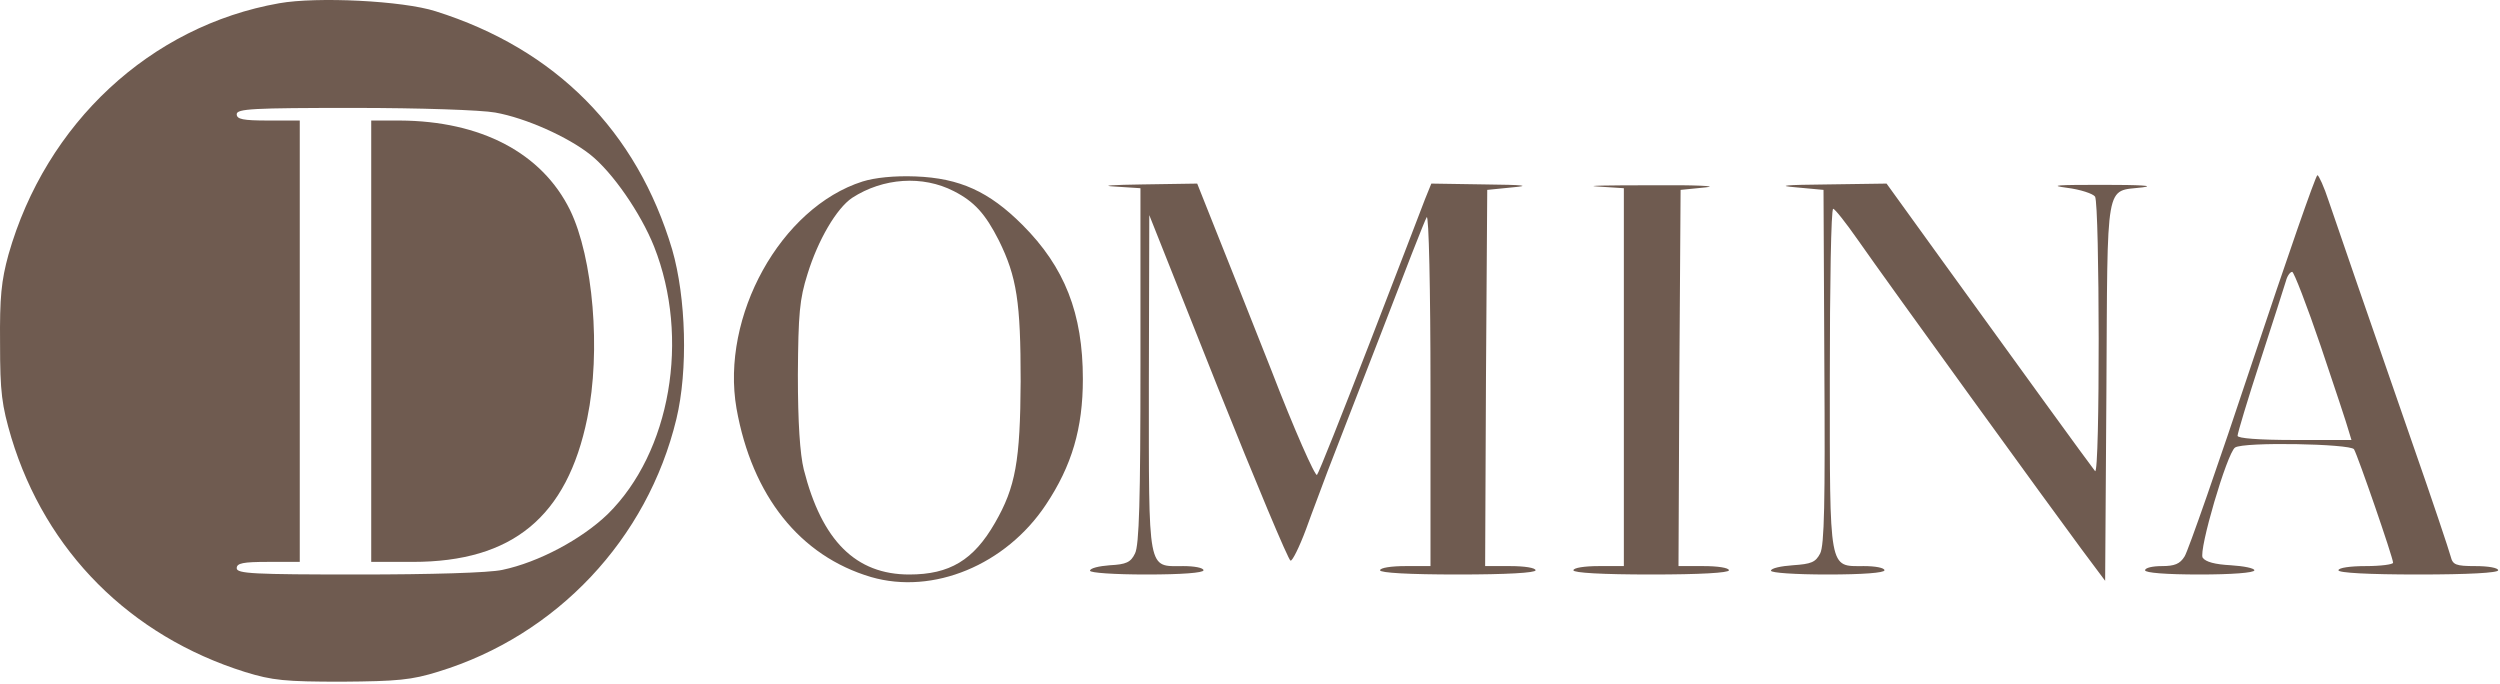 <?xml version="1.0" encoding="UTF-8"?> <svg xmlns="http://www.w3.org/2000/svg" width="793" height="217" viewBox="0 0 793 217" fill="none"><path d="M88.552 1.032C47.752 8.232 14.552 39.032 2.686 80.766C0.419 89.032 -0.114 94.232 0.019 108.899C0.019 124.499 0.552 128.499 3.619 138.899C14.552 174.899 41.219 201.699 77.752 213.165C86.419 215.832 90.419 216.232 108.419 216.232C126.152 216.099 130.552 215.699 139.086 213.032C176.552 201.565 205.352 171.032 214.552 132.899C218.286 117.432 217.619 94.365 213.219 79.165C202.019 41.566 176.286 15.566 138.152 3.565C127.752 0.232 100.552 -1.101 88.552 1.032ZM157.086 35.699C166.819 37.432 180.152 43.432 187.219 49.032C194.286 54.632 203.219 67.566 207.486 78.232C218.952 107.299 212.686 143.432 192.819 163.032C184.552 171.032 170.819 178.365 159.352 180.765C155.219 181.699 136.552 182.232 113.752 182.232C80.286 182.232 75.086 181.965 75.086 180.232C75.086 178.632 77.086 178.232 85.086 178.232H95.086V108.232V38.232H85.086C77.086 38.232 75.086 37.832 75.086 36.232C75.086 34.499 80.152 34.232 112.152 34.232C133.352 34.232 152.686 34.899 157.086 35.699Z" fill="#6F5B50"></path><path d="M117.752 108.232V178.232H130.952C162.552 178.232 179.886 163.965 186.286 132.632C190.686 111.432 188.152 81.699 180.819 66.632C171.886 48.499 152.552 38.365 126.819 38.232H117.752V108.232Z" fill="#6F5B50"></path><path d="M273.619 57.566C247.619 65.832 228.552 100.365 233.619 129.565C238.552 157.299 253.752 176.365 276.286 183.032C296.019 188.765 319.086 179.165 331.752 160.099C340.019 147.699 343.486 135.832 343.486 120.232C343.486 99.432 337.752 84.766 324.286 71.299C313.752 60.766 304.419 56.499 290.419 55.965C283.619 55.699 277.486 56.365 273.619 57.566ZM302.552 60.632C309.086 63.965 312.552 67.832 316.819 76.232C322.552 87.832 323.752 95.832 323.752 120.899C323.619 146.232 322.152 154.499 315.619 165.832C308.819 177.699 301.219 182.232 288.419 182.232C271.486 182.232 260.686 171.565 254.952 148.899C253.752 143.965 253.086 134.099 253.086 118.899C253.219 99.432 253.619 94.899 256.152 86.899C259.486 76.099 265.352 66.099 270.286 62.766C280.152 56.365 292.686 55.566 302.552 60.632Z" fill="#6F5B50"></path><path d="M714.552 114.499C703.752 147.032 694.019 174.899 692.952 176.499C691.486 178.899 689.752 179.565 685.752 179.565C682.819 179.565 680.419 180.099 680.419 180.899C680.419 181.699 687.086 182.232 697.752 182.232C707.752 182.232 715.086 181.699 715.086 180.899C715.086 180.232 711.752 179.565 707.619 179.299C702.552 179.032 699.619 178.232 698.686 176.899C697.352 174.632 706.419 143.699 708.952 141.965C711.619 140.099 745.486 140.765 746.686 142.499C747.886 144.499 759.086 176.899 759.086 178.499C759.086 179.032 755.219 179.565 750.419 179.565C745.486 179.565 741.752 180.099 741.752 180.899C741.752 181.699 751.086 182.232 767.086 182.232C783.086 182.232 792.419 181.699 792.419 180.899C792.419 180.099 789.219 179.565 785.219 179.565C778.952 179.565 778.019 179.165 777.352 176.499C776.952 174.899 771.486 158.499 765.086 140.232C750.819 99.165 742.419 74.766 738.686 63.832C737.219 59.299 735.486 55.566 735.086 55.566C734.552 55.566 725.352 82.099 714.552 114.499ZM736.152 109.832C740.552 122.899 744.552 134.899 744.952 136.499L745.886 139.565H727.886C716.419 139.565 709.752 139.032 709.752 138.232C709.752 137.432 712.952 126.765 716.952 114.499C720.952 102.232 724.552 90.899 725.086 89.165C725.486 87.566 726.419 86.232 727.086 86.232C727.619 86.232 731.752 96.899 736.152 109.832Z" fill="#6F5B50"></path><path d="M353.486 59.166L361.752 59.699V115.965C361.752 158.499 361.352 173.032 360.019 175.565C358.686 178.365 357.219 179.032 352.019 179.299C348.552 179.565 345.752 180.232 345.752 181.032C345.752 181.699 353.352 182.232 363.752 182.232C374.819 182.232 381.752 181.699 381.752 180.899C381.752 180.099 378.819 179.565 375.352 179.565C363.886 179.565 364.419 182.365 364.419 121.432L364.552 68.232L386.286 122.899C398.286 152.899 408.686 177.699 409.352 177.832C409.886 178.099 412.152 173.565 414.286 167.832C416.286 162.232 419.486 153.965 421.086 149.565C422.819 145.165 430.286 125.699 437.886 106.232C445.352 86.766 451.886 69.966 452.552 68.899C453.219 67.832 453.752 91.832 453.752 123.165V179.565H445.752C441.352 179.565 437.752 180.099 437.752 180.899C437.752 181.699 446.819 182.232 462.419 182.232C478.019 182.232 487.086 181.699 487.086 180.899C487.086 180.099 483.486 179.565 479.086 179.565H471.086L471.352 119.832L471.752 60.232L479.752 59.432C485.752 58.899 483.486 58.632 470.952 58.499L454.019 58.232L452.019 63.166C450.952 65.966 443.086 86.499 434.419 108.899C425.752 131.299 418.286 150.099 417.752 150.632C417.219 151.299 410.552 136.365 403.219 117.299C395.752 98.365 387.352 77.299 384.686 70.632L379.752 58.232L362.419 58.499C352.952 58.632 348.819 58.899 353.486 59.166Z" fill="#6F5B50"></path><path d="M506.819 59.166L515.086 59.699V119.565V179.565H507.086C502.686 179.565 499.086 180.099 499.086 180.899C499.086 181.699 508.152 182.232 523.752 182.232C539.352 182.232 548.419 181.699 548.419 180.899C548.419 180.099 544.819 179.565 540.419 179.565H532.419L532.686 119.832L533.086 60.232L541.086 59.432C545.486 59.032 537.752 58.632 523.752 58.766C509.886 58.766 502.152 58.899 506.819 59.166Z" fill="#6F5B50"></path><path d="M569.752 59.432L578.419 60.232L578.686 116.232C578.952 159.299 578.686 173.032 577.352 175.565C575.886 178.365 574.552 178.899 568.686 179.299C564.952 179.565 561.752 180.232 561.752 181.032C561.752 181.699 569.352 182.232 579.752 182.232C590.819 182.232 597.752 181.699 597.752 180.899C597.752 180.099 594.819 179.565 591.219 179.565C580.019 179.565 580.419 181.832 580.419 119.965C580.419 90.365 580.819 66.232 581.486 66.232C582.019 66.232 585.486 70.632 589.219 75.966C599.352 90.499 651.752 162.765 660.286 174.232L667.752 184.232L668.152 124.099C668.552 55.965 667.619 60.899 679.619 59.432C683.752 58.899 678.686 58.632 667.086 58.632C652.552 58.632 649.619 58.766 655.619 59.566C659.886 60.099 663.886 61.432 664.552 62.365C666.019 64.766 666.152 151.165 664.552 149.432C664.019 148.765 656.952 139.165 648.952 128.099C640.952 117.032 626.286 96.766 616.419 83.165L598.419 58.232L579.752 58.499C566.019 58.632 563.352 58.899 569.752 59.432Z" fill="#6F5B50"></path></svg> 